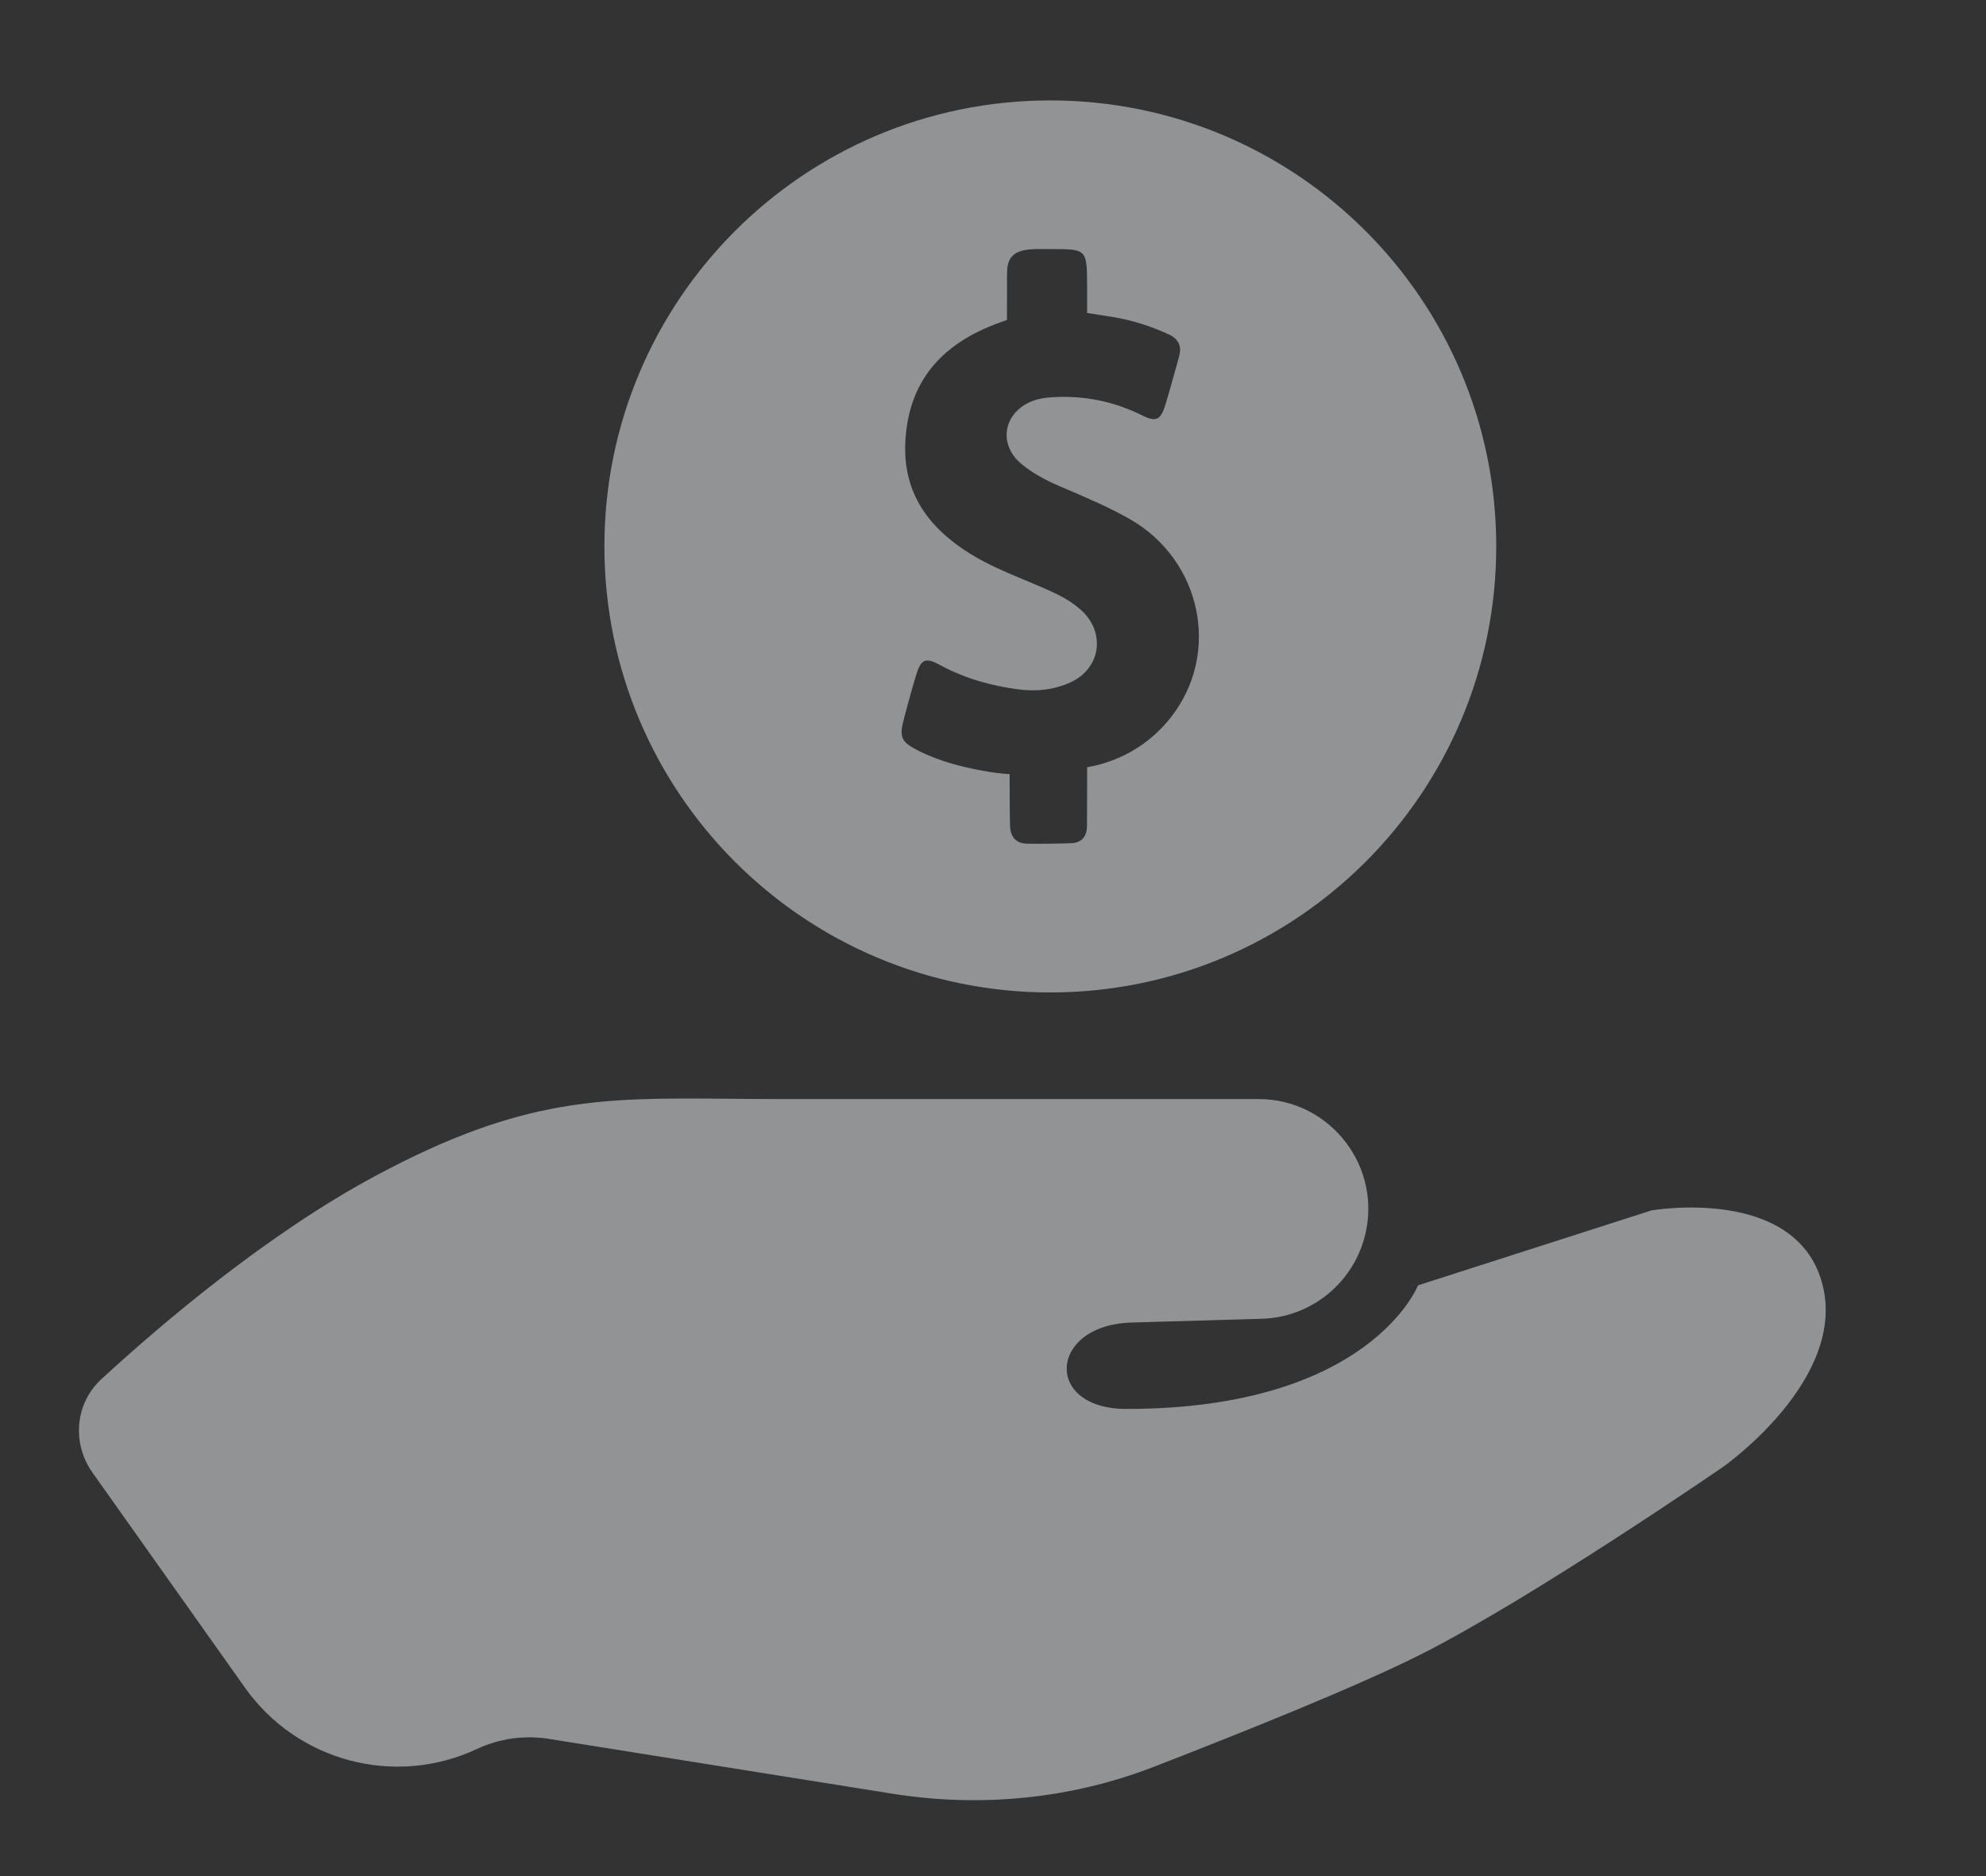 <svg width="18" height="17" viewBox="0 0 18 17" fill="none" xmlns="http://www.w3.org/2000/svg">
<rect x="0" y="0" width="18" height="17" fill="#333333" stroke="none"/>
<g id="loans_icon" opacity="0.5">
<path id="Combined Shape" fill-rule="evenodd" clip-rule="evenodd" d="M13.561 4.951C13.561 7.183 11.752 8.993 9.519 8.993C7.287 8.993 5.478 7.183 5.478 4.951C5.478 2.719 7.287 0.91 9.519 0.91C11.752 0.91 13.561 2.719 13.561 4.951ZM10.242 4.705C10.062 4.602 9.871 4.52 9.68 4.438L9.607 4.407C9.482 4.353 9.363 4.291 9.258 4.204C9.05 4.033 9.09 3.755 9.333 3.644C9.402 3.613 9.474 3.603 9.547 3.599C9.828 3.583 10.095 3.637 10.35 3.763C10.477 3.827 10.519 3.807 10.562 3.67C10.59 3.578 10.616 3.484 10.642 3.391C10.656 3.338 10.671 3.285 10.686 3.232C10.714 3.135 10.68 3.07 10.591 3.029C10.427 2.954 10.26 2.901 10.084 2.872C9.957 2.852 9.853 2.836 9.853 2.836C9.853 2.836 9.853 2.702 9.853 2.595C9.852 2.424 9.852 2.34 9.81 2.298C9.768 2.257 9.687 2.257 9.525 2.257L9.478 2.257C9.446 2.257 9.415 2.257 9.383 2.257C9.231 2.262 9.132 2.298 9.128 2.458C9.126 2.498 9.127 2.539 9.127 2.58C9.127 2.611 9.127 2.641 9.127 2.672C9.126 2.726 9.127 2.899 9.127 2.899C9.127 2.899 9.053 2.925 9.002 2.945C8.53 3.131 8.237 3.457 8.206 3.992C8.178 4.465 8.417 4.784 8.792 5.017C8.949 5.115 9.118 5.185 9.287 5.256C9.366 5.289 9.445 5.322 9.523 5.357C9.619 5.401 9.71 5.451 9.789 5.52C10.024 5.721 9.982 6.056 9.702 6.183C9.553 6.251 9.395 6.268 9.233 6.247C8.983 6.215 8.743 6.147 8.518 6.025C8.386 5.954 8.347 5.973 8.302 6.121C8.263 6.249 8.229 6.378 8.194 6.507C8.148 6.681 8.165 6.722 8.325 6.803C8.53 6.906 8.748 6.958 8.97 6.995C9.053 7.009 9.151 7.015 9.151 7.015C9.151 7.015 9.15 7.121 9.151 7.219C9.152 7.261 9.152 7.303 9.152 7.346L9.152 7.346C9.153 7.389 9.153 7.431 9.154 7.473C9.155 7.58 9.204 7.643 9.31 7.645C9.431 7.647 9.582 7.645 9.702 7.641C9.801 7.639 9.852 7.584 9.852 7.48C9.852 7.364 9.853 7.132 9.853 7.132V6.952C9.853 6.952 9.919 6.941 9.976 6.925C10.229 6.853 10.443 6.713 10.609 6.504C11.068 5.925 10.893 5.078 10.242 4.705ZM4.321 15.849C3.579 16.195 2.696 15.962 2.222 15.295L0.839 13.345C0.65 13.079 0.679 12.717 0.92 12.496C1.447 12.011 2.418 11.181 3.416 10.648C4.739 9.941 5.458 9.947 6.589 9.956C6.725 9.957 6.866 9.959 7.016 9.959H11.406C12.063 9.959 12.539 10.584 12.366 11.217C12.25 11.64 11.872 11.938 11.434 11.95L10.256 11.984C9.504 12.006 9.457 12.767 10.209 12.767C12.418 12.767 12.852 11.647 12.852 11.647L14.968 10.968C14.968 10.968 16.263 10.742 16.512 11.617C16.76 12.492 15.617 13.292 15.617 13.292C15.617 13.292 13.888 14.482 12.874 14.993C12.311 15.277 11.27 15.695 10.457 16.01C9.703 16.302 8.884 16.381 8.085 16.253L4.977 15.757C4.754 15.721 4.525 15.753 4.321 15.849Z" fill="#F0F4F7"/>
</g>
</svg>

